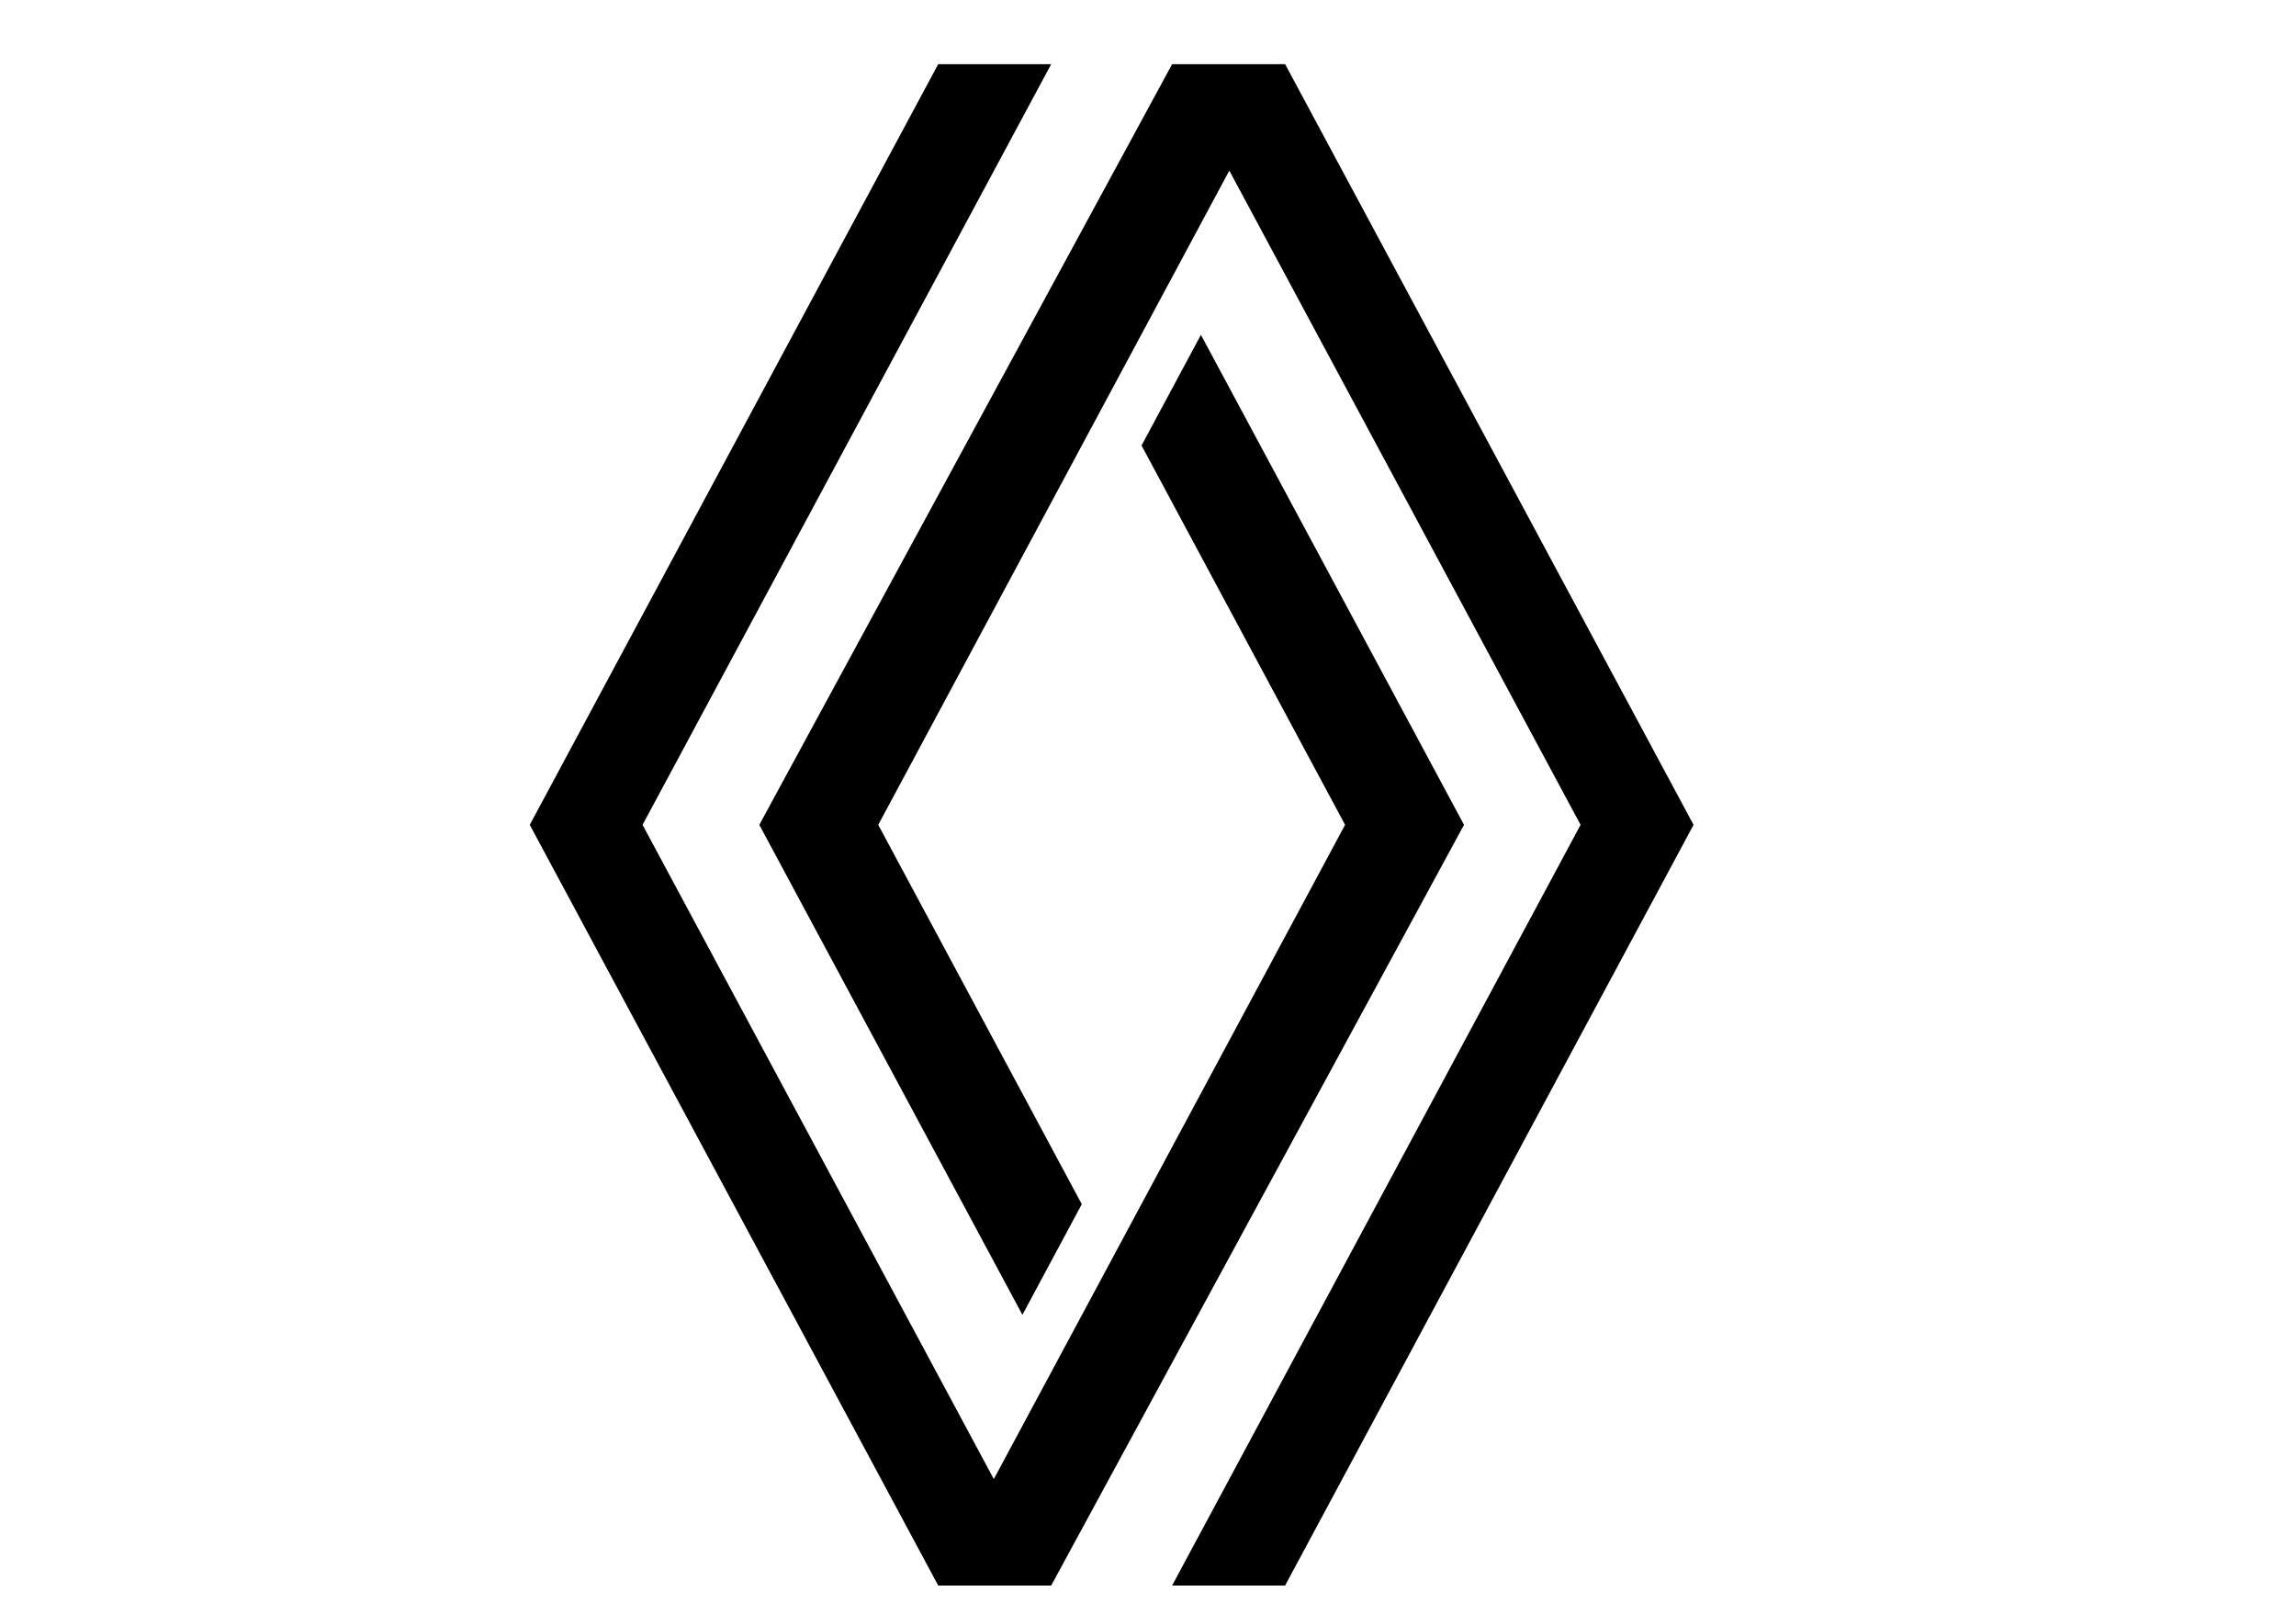 <?xml version="1.0" encoding="UTF-8"?><svg id="Calque_1" xmlns="http://www.w3.org/2000/svg" width="115.63" height="80.73" viewBox="0 0 115.63 80.73"><g id="layer1"><path id="path132" d="M59.03,3.23l-20.79,38.3,13.25,24.67,2.99-5.57-10.25-19.1L61.91,8.59l17.69,32.94-20.57,38.3h5.69l20.57-38.3L64.72,3.23h-5.69Z"/><path id="path132-6" d="M52.94,79.83l20.79-38.3-13.25-24.67-2.99,5.57,10.25,19.1-17.69,32.94-17.69-32.94L52.94,3.23h-5.69l-20.57,38.3,20.57,38.3h5.69Z"/></g></svg>